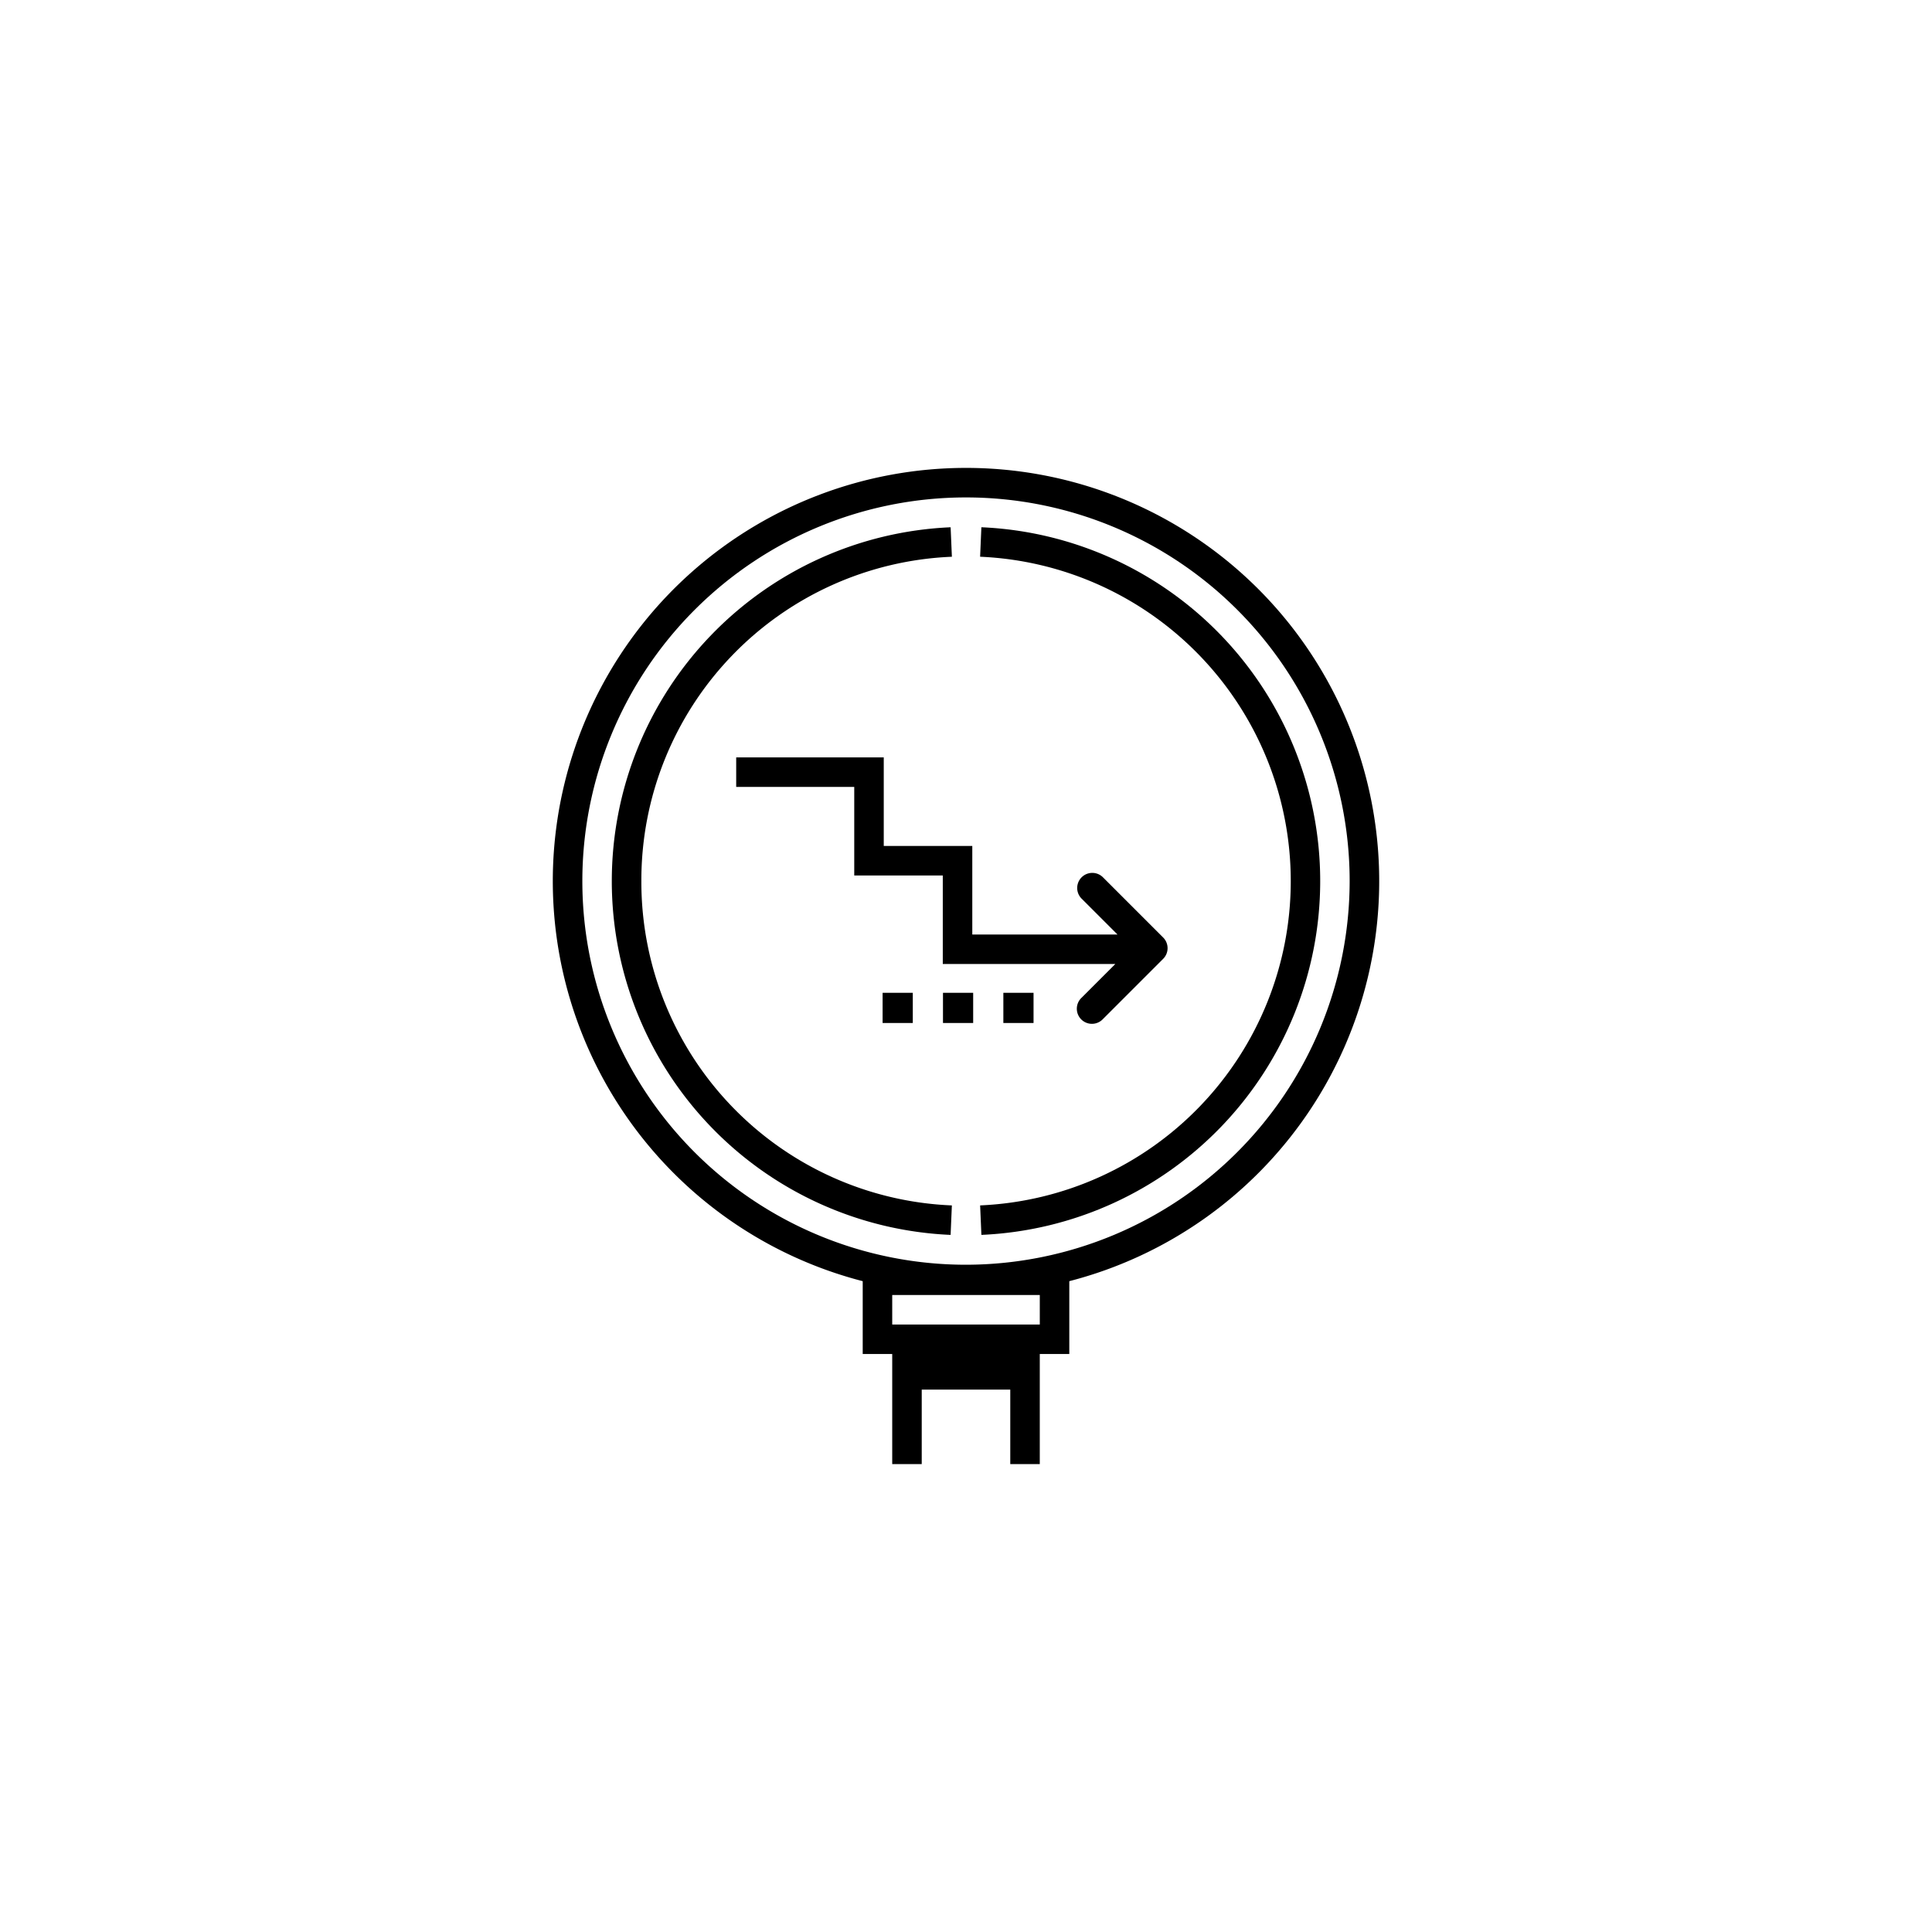 <svg id="Layer_1" data-name="Layer 1" xmlns="http://www.w3.org/2000/svg" viewBox="0 0 128 128"><defs><style>.cls-1{fill:#000000;}</style></defs><path class="cls-1" d="M64,31a27.375,27.375,0,0,0-6.843,53.881V89.707h1.955V97h1.955V92.066h5.866V97H68.888V89.707h1.956V84.881A27.375,27.375,0,0,0,64,31Zm4.889,56.752H59.112v-1.956h9.777ZM64,83.792A25.418,25.418,0,1,1,89.418,58.374,25.447,25.447,0,0,1,64,83.792Z"/><path class="cls-1" d="M42.492,58.374A21.453,21.453,0,0,1,63.065,36.886l-.084-1.953a23.463,23.463,0,0,0-.001,46.882l.084-1.953A21.453,21.453,0,0,1,42.492,58.374Z"/><path class="cls-1" d="M65.019,34.932l-.084,1.953a21.508,21.508,0,0,1,.001,42.976l.084,1.953a23.463,23.463,0,0,0-.001-46.882Z"/><path class="cls-1" d="M58.551,50.181h-9.776v1.955h7.821v5.866h5.866V63.868H73.892l-2.244,2.244a1.0 1,0,1,0,1.414,1.414l4-4a1.0 1,0,0,0,0-1.414l-4-4a1.0 1,0,0,0-1.414,1.414l2.387,2.387H64.417V56.047H58.551Z"/><rect class="cls-1" x="58.475" y="65.776" width="2" height="2"/><rect class="cls-1" x="62.475" y="65.776" width="2" height="2"/><rect class="cls-1" x="66.475" y="65.776" width="2" height="2"/></svg>